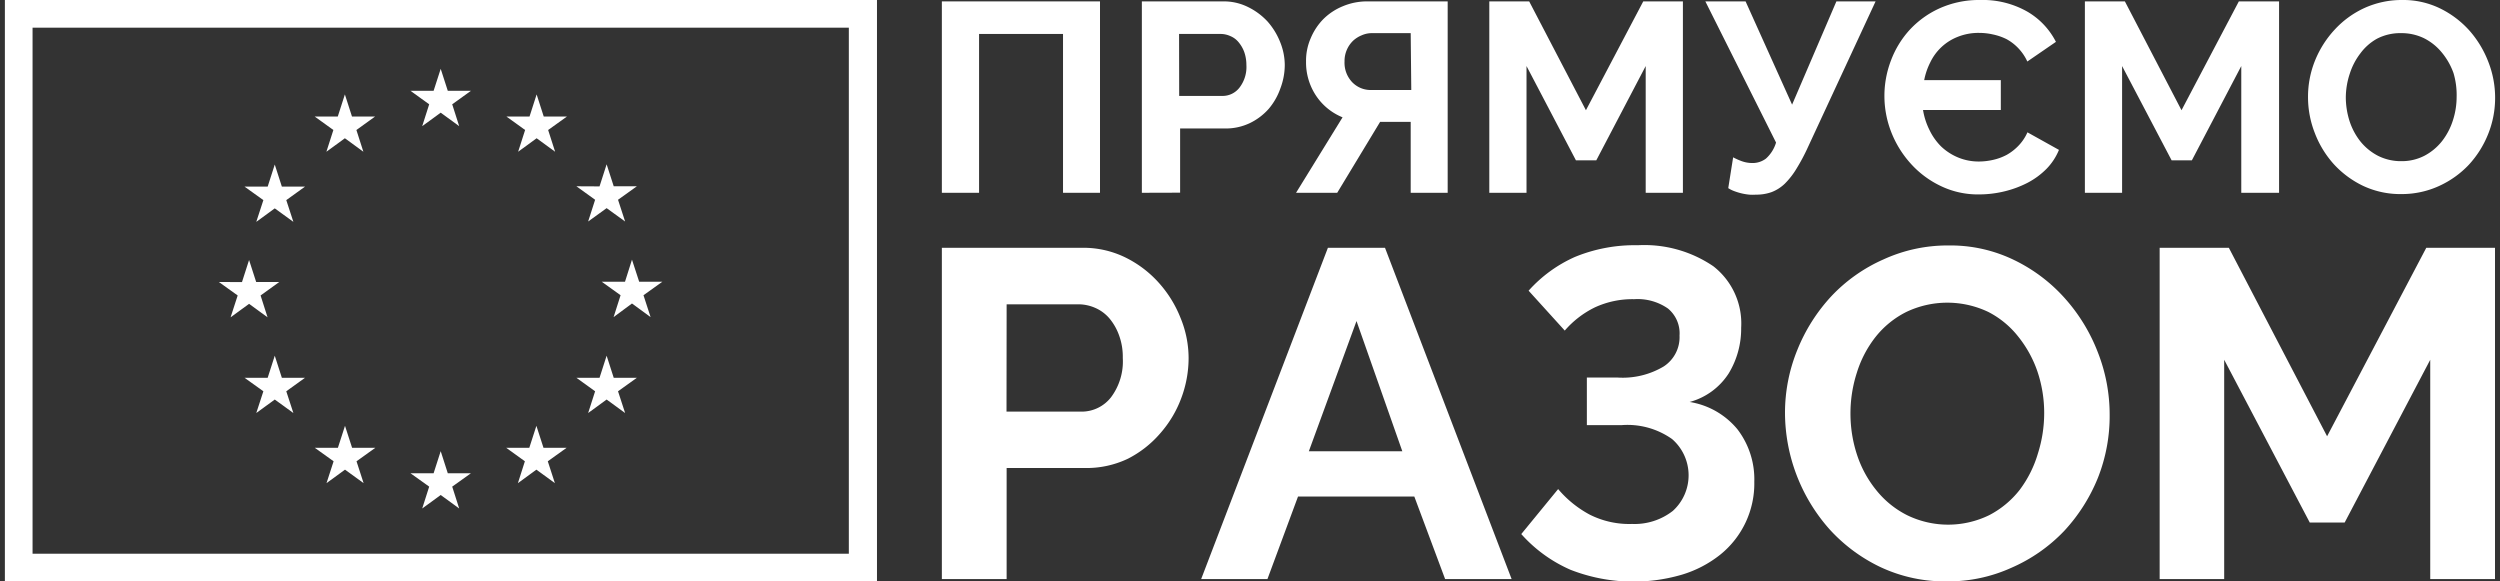 <svg xmlns="http://www.w3.org/2000/svg" viewBox="0 0 215 50"><rect x="0" y="0" width="215" height="50" fill="#333333" stroke="none"/><defs><style>.cls-1{fill:#fff;}</style></defs><g id="Layer_2" data-name="Layer 2"><path class="cls-1" d="M81,.12H94.6V16.58H91.42V2.92H84.2V16.58H81Z"/><path class="cls-1" d="M98.2,16.58V.12h7a4.65,4.65,0,0,1,2.1.47A5.71,5.71,0,0,1,109,1.84a6,6,0,0,1,1.09,1.77,5.3,5.3,0,0,1,.4,2,5.71,5.71,0,0,1-.38,2,5.53,5.53,0,0,1-1,1.75,5.12,5.12,0,0,1-1.63,1.23,4.81,4.81,0,0,1-2.09.46h-3.9v5.52Zm3.21-8.33h3.72a1.83,1.83,0,0,0,1.47-.72,2.9,2.9,0,0,0,.59-1.94A3.35,3.35,0,0,0,107,4.46a2.86,2.86,0,0,0-.49-.84,1.79,1.79,0,0,0-.71-.52,2,2,0,0,0-.82-.18h-3.58Z"/><path class="cls-1" d="M121.32,16.58v-6.1h-2.63L115,16.58h-3.54l4-6.49a5,5,0,0,1-2.28-1.86,5.16,5.16,0,0,1-.86-2.94,4.82,4.82,0,0,1,.4-2,5.21,5.21,0,0,1,1.09-1.65A5.12,5.12,0,0,1,115.5.53a5.35,5.35,0,0,1,2.1-.41h6.9V16.58Zm0-13.73H118a2.16,2.16,0,0,0-.88.18,2.44,2.44,0,0,0-.76.48,2.43,2.43,0,0,0-.73,1.78,2.43,2.43,0,0,0,.66,1.78,2.2,2.2,0,0,0,1.64.67h3.44Z"/><path class="cls-1" d="M141.53,16.58V5.68l-4.25,8.11h-1.75l-4.25-8.11v10.9h-3.2V.12h3.43l4.88,9.36L141.32.12h3.41V16.58Z"/><path class="cls-1" d="M151,16.74a3.78,3.78,0,0,1-.56,0,5,5,0,0,1-1.26-.29,2.56,2.56,0,0,1-.55-.27l.42-2.65a5.67,5.67,0,0,0,.71.32,2.7,2.7,0,0,0,.94.17,1.89,1.89,0,0,0,1.17-.38,3,3,0,0,0,.87-1.38L146.66.12h3.46l4,8.88L157.93.12h3.37l-5.81,12.52a16.65,16.65,0,0,1-1,1.88,6.64,6.64,0,0,1-1,1.28,3.38,3.38,0,0,1-1.13.72A3.9,3.9,0,0,1,151,16.74Z"/><path class="cls-1" d="M177.07,12.89A5.07,5.07,0,0,1,176,14.52a6.55,6.55,0,0,1-1.63,1.2,8.85,8.85,0,0,1-2,.74,9.35,9.35,0,0,1-2.18.26,7.35,7.35,0,0,1-3.34-.75A8.19,8.19,0,0,1,164.26,14a8.82,8.82,0,0,1-1.64-2.71,8.53,8.53,0,0,1,0-6.08,8.15,8.15,0,0,1,1.6-2.63A8,8,0,0,1,166.75.74,8.26,8.26,0,0,1,170.29,0a7.76,7.76,0,0,1,4.06,1,6.33,6.33,0,0,1,2.46,2.6l-2.46,1.69a4.17,4.17,0,0,0-.8-1.17,4.09,4.09,0,0,0-1-.76,4.9,4.9,0,0,0-1.17-.4,5.29,5.29,0,0,0-1.16-.13,4.78,4.78,0,0,0-1.86.34A4.39,4.39,0,0,0,166,5.37a5.82,5.82,0,0,0-.52,1.52h6.59V9.46h-6.69a6,6,0,0,0,.55,1.71,5.13,5.13,0,0,0,1,1.42,4.78,4.78,0,0,0,1.46.95,4.61,4.61,0,0,0,1.82.35,5.51,5.51,0,0,0,1.19-.14,4.61,4.61,0,0,0,1.19-.44,4.34,4.34,0,0,0,1-.78,3.93,3.93,0,0,0,.77-1.15Z"/><path class="cls-1" d="M192.75,16.58V5.68l-4.25,8.11h-1.74L182.5,5.68v10.9h-3.2V.12h3.44l4.87,9.36L192.54.12H196V16.58Z"/><path class="cls-1" d="M206.52,16.69a7.51,7.51,0,0,1-3.28-.7,8.24,8.24,0,0,1-2.54-1.88,8.53,8.53,0,0,1-1.63-2.68,8.42,8.42,0,0,1-.58-3.08,8.31,8.31,0,0,1,.61-3.16,8.7,8.7,0,0,1,1.7-2.66A8,8,0,0,1,203.36.68,7.76,7.76,0,0,1,206.59,0a7.24,7.24,0,0,1,3.27.73,8.24,8.24,0,0,1,2.52,1.91A8.86,8.86,0,0,1,214,5.33a8.43,8.43,0,0,1,.58,3.06,8.31,8.31,0,0,1-.6,3.14,8.57,8.57,0,0,1-1.67,2.65A8.19,8.19,0,0,1,209.75,16,7.69,7.69,0,0,1,206.52,16.69Zm-4.78-8.34a6.77,6.77,0,0,0,.32,2.06,5.61,5.61,0,0,0,.94,1.76,4.75,4.75,0,0,0,1.51,1.23,4.38,4.38,0,0,0,2,.46,4.25,4.25,0,0,0,2-.47,4.73,4.73,0,0,0,1.51-1.26,5.71,5.71,0,0,0,.93-1.78,6.53,6.53,0,0,0,.32-2A6.6,6.6,0,0,0,211,6.28a5.85,5.85,0,0,0-1-1.76,4.73,4.73,0,0,0-1.51-1.22,4.43,4.43,0,0,0-2-.45,4.33,4.33,0,0,0-2.07.48A4.48,4.48,0,0,0,203,4.58a5.68,5.68,0,0,0-.92,1.76A6.59,6.59,0,0,0,201.74,8.35Z"/><path class="cls-1" d="M81,49.8V21.31H93.12a8.2,8.2,0,0,1,3.64.82,9.43,9.43,0,0,1,2.88,2.17,10,10,0,0,1,1.89,3.05,9.09,9.09,0,0,1,.69,3.43,9.83,9.83,0,0,1-.65,3.51,9.65,9.65,0,0,1-1.81,3A9.13,9.13,0,0,1,97,39.45a8.26,8.26,0,0,1-3.63.8H86.57V49.8Zm5.56-14.4H93a3.2,3.2,0,0,0,2.56-1.25,5.15,5.15,0,0,0,1-3.37,5.37,5.37,0,0,0-.32-1.94,4.76,4.76,0,0,0-.84-1.47,3.38,3.38,0,0,0-1.23-.9,3.63,3.63,0,0,0-1.43-.3H86.57Z"/><path class="cls-1" d="M114.2,21.31h4.91L130,49.8h-5.72l-2.65-7.1h-10L109,49.8H103.3Zm6.4,17.5-3.94-11.2-4.1,11.2Z"/><path class="cls-1" d="M131.46,25a11.72,11.72,0,0,1,4-2.91,13.51,13.51,0,0,1,5.39-1,10.54,10.54,0,0,1,6.5,1.81,6.23,6.23,0,0,1,2.39,5.29,7.4,7.4,0,0,1-1.07,3.92,5.78,5.78,0,0,1-3.36,2.46,6.69,6.69,0,0,1,4.11,2.35,7.07,7.07,0,0,1,1.45,4.51,7.85,7.85,0,0,1-2.94,6.28,9.82,9.82,0,0,1-3.28,1.71,14.86,14.86,0,0,1-9.59-.42,12.22,12.22,0,0,1-4.23-3.07L134,42.06a9.29,9.29,0,0,0,2.72,2.2,7.56,7.56,0,0,0,3.64.8,5.34,5.34,0,0,0,3.5-1.12,4.13,4.13,0,0,0-.06-6.18,6.64,6.64,0,0,0-4.33-1.2h-3V32.47h2.66a6.88,6.88,0,0,0,3.94-.95,3,3,0,0,0,1.37-2.66,2.76,2.76,0,0,0-1-2.33,4.58,4.58,0,0,0-2.91-.8,7.68,7.68,0,0,0-3.36.7,8.14,8.14,0,0,0-2.6,2Z"/><path class="cls-1" d="M167.43,50a13.07,13.07,0,0,1-5.69-1.22,14.11,14.11,0,0,1-4.39-3.25,15.15,15.15,0,0,1-3.84-10,14.32,14.32,0,0,1,1.07-5.46,15,15,0,0,1,2.93-4.61A13.84,13.84,0,0,1,162,22.3a13.22,13.22,0,0,1,5.59-1.19,12.51,12.51,0,0,1,5.66,1.27,14,14,0,0,1,4.36,3.31,15.09,15.09,0,0,1,2.82,4.65,14.61,14.61,0,0,1,1,5.3,14.45,14.45,0,0,1-1,5.43,14.93,14.93,0,0,1-2.9,4.58A13.94,13.94,0,0,1,173,48.82,13.18,13.18,0,0,1,167.43,50Zm-8.29-14.44a11.3,11.3,0,0,0,.57,3.57,9.51,9.51,0,0,0,1.63,3A8,8,0,0,0,164,44.3a8.05,8.05,0,0,0,7.08,0,8,8,0,0,0,2.62-2.18A9.8,9.8,0,0,0,175.26,39a11.48,11.48,0,0,0,.54-3.47,11.14,11.14,0,0,0-.58-3.58,9.91,9.91,0,0,0-1.65-3A7.81,7.81,0,0,0,171,26.83a8.19,8.19,0,0,0-7.06,0A7.88,7.88,0,0,0,161.28,29a9.53,9.53,0,0,0-1.59,3.05A11.39,11.39,0,0,0,159.14,35.56Z"/><path class="cls-1" d="M209,49.8V30.94l-7.36,14h-3l-7.36-14V49.8h-5.55V21.31h5.95l8.45,16.21,8.53-16.21h5.91V49.8Z"/><path class="cls-1" d="M73,2.38V47.62H2.8V2.38H73M75.42,0H.42V50h75V0Z"/><polygon class="cls-1" points="36.31 10.85 37.9 9.69 39.49 10.85 38.89 8.97 40.5 7.81 38.51 7.81 37.9 5.92 37.29 7.81 35.3 7.81 36.91 8.97 36.31 10.85"/><polygon class="cls-1" points="28.07 13.05 29.66 11.89 31.25 13.05 30.65 11.18 32.26 10.02 30.27 10.02 29.66 8.12 29.05 10.02 27.06 10.02 28.67 11.18 28.07 13.05"/><polygon class="cls-1" points="23.63 14.15 23.02 16.05 21.03 16.05 22.65 17.21 22.04 19.08 23.63 17.92 25.23 19.08 24.62 17.21 26.23 16.05 24.24 16.05 23.63 14.15"/><polygon class="cls-1" points="21.42 26.13 23.01 27.29 22.41 25.41 24.02 24.25 22.03 24.25 21.42 22.36 20.81 24.26 18.82 24.25 20.44 25.41 19.83 27.29 21.42 26.13"/><polygon class="cls-1" points="24.24 32.49 23.63 30.59 23.02 32.49 21.03 32.49 22.65 33.65 22.04 35.52 23.63 34.36 25.23 35.52 24.62 33.65 26.23 32.49 24.24 32.49"/><polygon class="cls-1" points="30.28 38.51 29.67 36.62 29.06 38.51 27.07 38.51 28.69 39.67 28.08 41.55 29.67 40.39 31.27 41.55 30.66 39.67 32.28 38.51 30.28 38.51"/><polygon class="cls-1" points="38.51 40.7 37.9 38.8 37.29 40.7 35.3 40.7 36.91 41.85 36.31 43.73 37.9 42.57 39.49 43.73 38.89 41.85 40.5 40.7 38.51 40.7"/><polygon class="cls-1" points="46.74 38.51 46.13 36.62 45.52 38.51 43.53 38.51 45.14 39.67 44.54 41.55 46.13 40.39 47.72 41.55 47.11 39.67 48.73 38.51 46.74 38.51"/><polygon class="cls-1" points="52.78 32.49 52.17 30.59 51.56 32.49 49.57 32.49 51.18 33.65 50.58 35.52 52.17 34.36 53.76 35.52 53.15 33.65 54.77 32.49 52.78 32.49"/><polygon class="cls-1" points="56.96 24.23 54.97 24.23 54.35 22.33 53.75 24.23 51.75 24.23 53.37 25.39 52.77 27.27 54.35 26.1 55.95 27.27 55.34 25.39 56.96 24.23"/><polygon class="cls-1" points="50.58 19.05 52.17 17.9 53.76 19.05 53.15 17.18 54.77 16.02 52.78 16.02 52.17 14.13 51.56 16.03 49.57 16.02 51.18 17.18 50.58 19.05"/><polygon class="cls-1" points="46.15 8.12 45.54 10.02 43.55 10.02 45.16 11.18 44.56 13.05 46.15 11.89 47.74 13.05 47.14 11.18 48.76 10.02 46.76 10.02 46.15 8.12"/></g></svg>